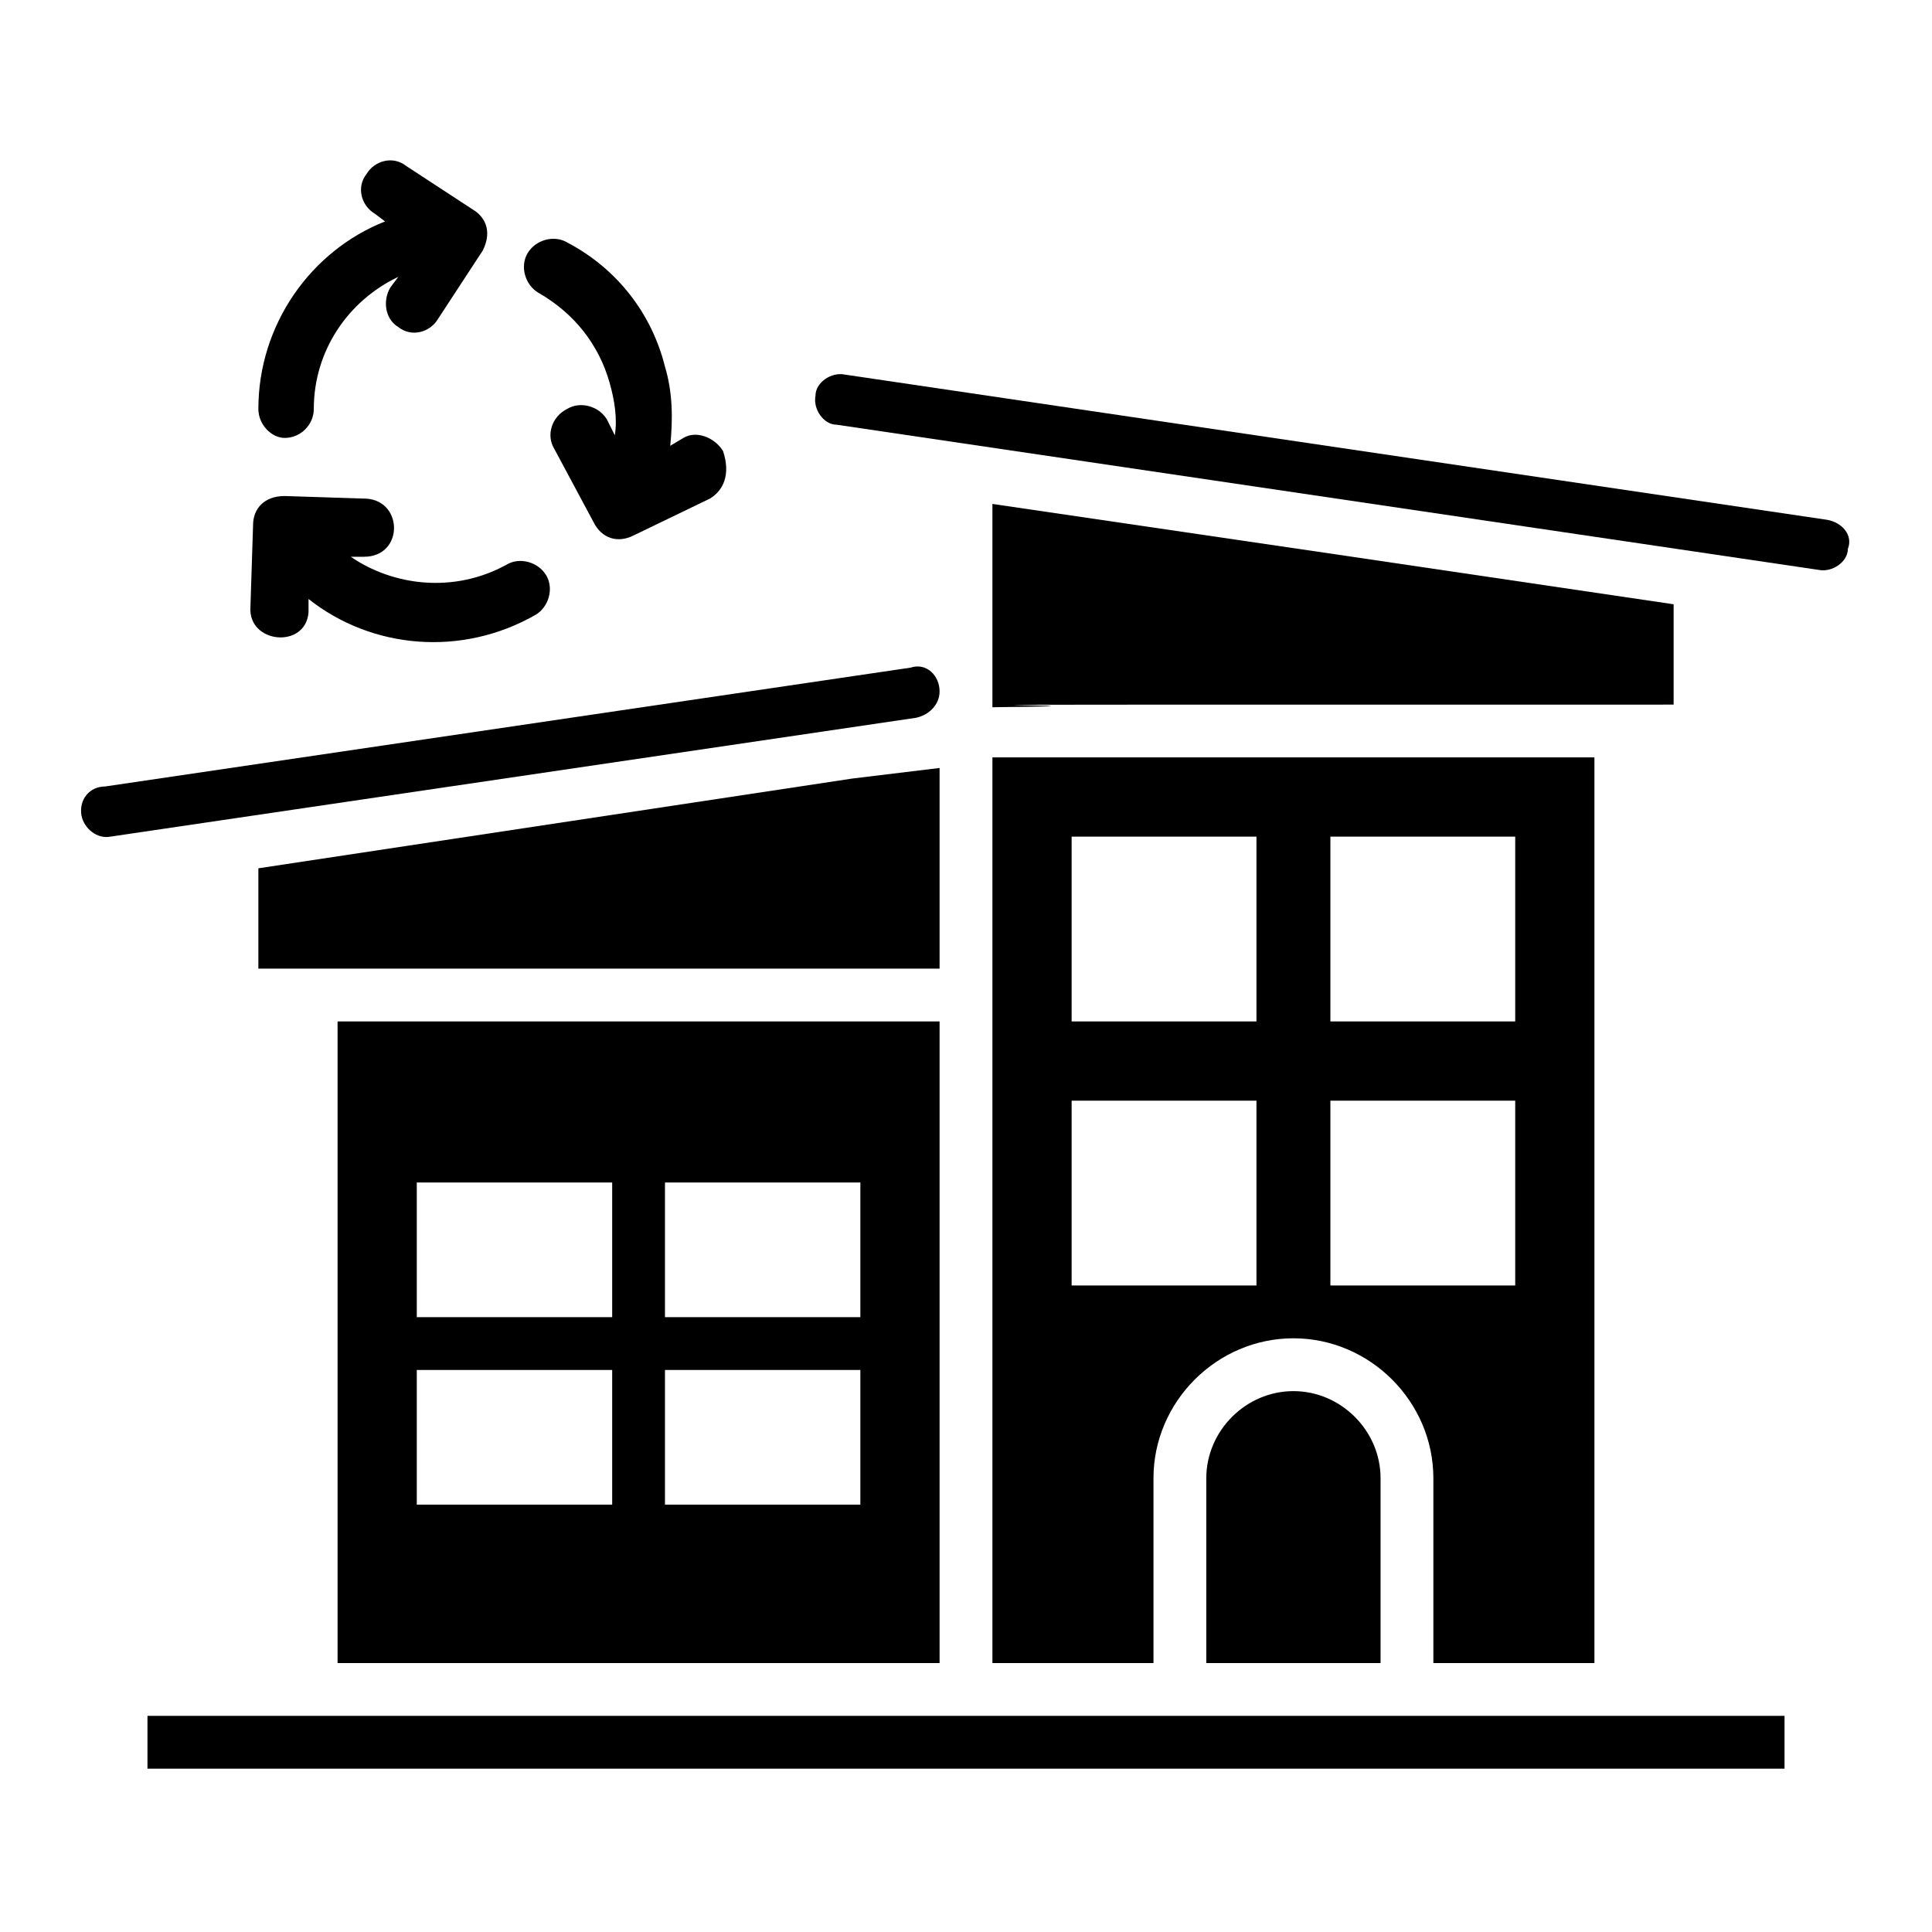 <?xml version="1.0" encoding="UTF-8"?>
<!-- Uploaded to: SVG Repo, www.svgrepo.com, Generator: SVG Repo Mixer Tools -->
<svg fill="#000000" width="800px" height="800px" version="1.1" viewBox="144 144 512 512" xmlns="http://www.w3.org/2000/svg">
 <g>
  <path d="m628.11 281.74-260.3-38.484c-3.5-0.699-7.695 2.098-7.695 5.598-0.699 3.5 2.098 7.695 5.598 7.695l260.3 38.484c3.5 0.699 7.695-2.098 7.695-5.598 1.398-3.496-1.398-6.996-5.598-7.695z"/>
  <path d="m393 327.23c0 3.5-2.801 6.297-6.297 6.996l-213.42 31.488c-3.5 0.699-6.996-2.098-7.695-5.598-0.699-4.199 2.098-7.695 6.297-7.695l213.42-31.488c4.199-1.402 7.695 2.098 7.695 6.297z"/>
  <path d="m463.68 535.75v48.98h46.184v-48.98c0-12.594-10.496-23.09-23.09-23.09-12.598 0-23.094 10.496-23.094 23.09z"/>
  <path d="m233.46 414.69v170.04l159.54 0.004v-170.04zm72.773 128.05h-51.781v-35.688h51.781zm0-49.684h-51.781v-35.688h51.781zm65.773 49.684h-51.781v-35.688h51.781zm0-49.684h-51.781v-35.688h51.781z"/>
  <path d="m183.08 598.72v13.996h433.84v-13.996h-433.84z"/>
  <path d="m587.53 330.73v-26.59c-109.16-16.098-70.672-10.496-180.53-26.594v53.879c63.676-0.695-108.46-0.695 180.53-0.695z"/>
  <path d="m407 344.72v240.01h42.684v-48.98c0-20.293 16.793-37.086 37.086-37.086s37.086 16.793 37.086 37.086v48.98h42.684v-240.01zm69.973 139.95h-48.98v-48.98h48.98zm0-69.977h-48.98v-48.98h48.98zm68.574 69.977h-48.98v-48.98h48.98zm0-69.977h-48.98v-48.98h48.98z"/>
  <path d="m393 347.52-23.09 2.797-157.44 23.793v26.59h180.53z"/>
  <path d="m332.12 276.14-20.293 9.797c-4.199 2.098-8.398 0.699-10.496-3.5l-10.496-19.594c-2.098-3.5-0.699-8.398 3.5-10.496 3.5-2.098 8.398-0.699 10.496 2.801l2.098 4.199c0.699-4.199 0-9.098-1.398-13.996-2.801-9.797-9.098-18.191-18.895-23.789-3.5-2.098-4.898-6.996-2.801-10.496s6.996-4.898 10.496-2.801c13.297 6.996 22.391 18.895 25.891 32.887 2.098 6.996 2.098 13.996 1.398 20.992l3.5-2.098c3.5-2.098 8.398 0 10.496 3.5 2.102 6.297 0 10.496-3.496 12.594z"/>
  <path d="m288.74 296.44c2.098 3.5 0.699 8.398-2.801 10.496-19.594 11.195-43.383 9.098-60.176-4.199v3.5c-0.699 9.797-16.094 8.395-15.395-1.398l0.699-21.691c0-4.199 2.801-7.695 8.398-7.695l21.691 0.699c9.797 0.699 9.797 15.395-0.699 15.395h-3.5c11.195 7.695 27.289 9.797 41.285 2.098 3.496-2.102 8.395-0.703 10.496 2.797z"/>
  <path d="m212.47 252.36c0-22.391 13.996-41.984 33.586-49.68l-2.801-2.098c-3.5-2.098-4.898-6.996-2.098-10.496 2.098-3.5 6.996-4.898 10.496-2.098l18.191 11.895c2.098 1.398 4.898 4.898 2.098 10.496l-11.895 18.191c-2.098 3.5-6.996 4.898-10.496 2.098-3.5-2.098-4.199-6.996-2.098-10.496l2.098-2.801c-13.297 6.297-22.391 19.594-22.391 34.988 0 4.199-3.5 7.695-7.695 7.695-3.496 0-6.996-3.496-6.996-7.695z"/>
 </g>
</svg>